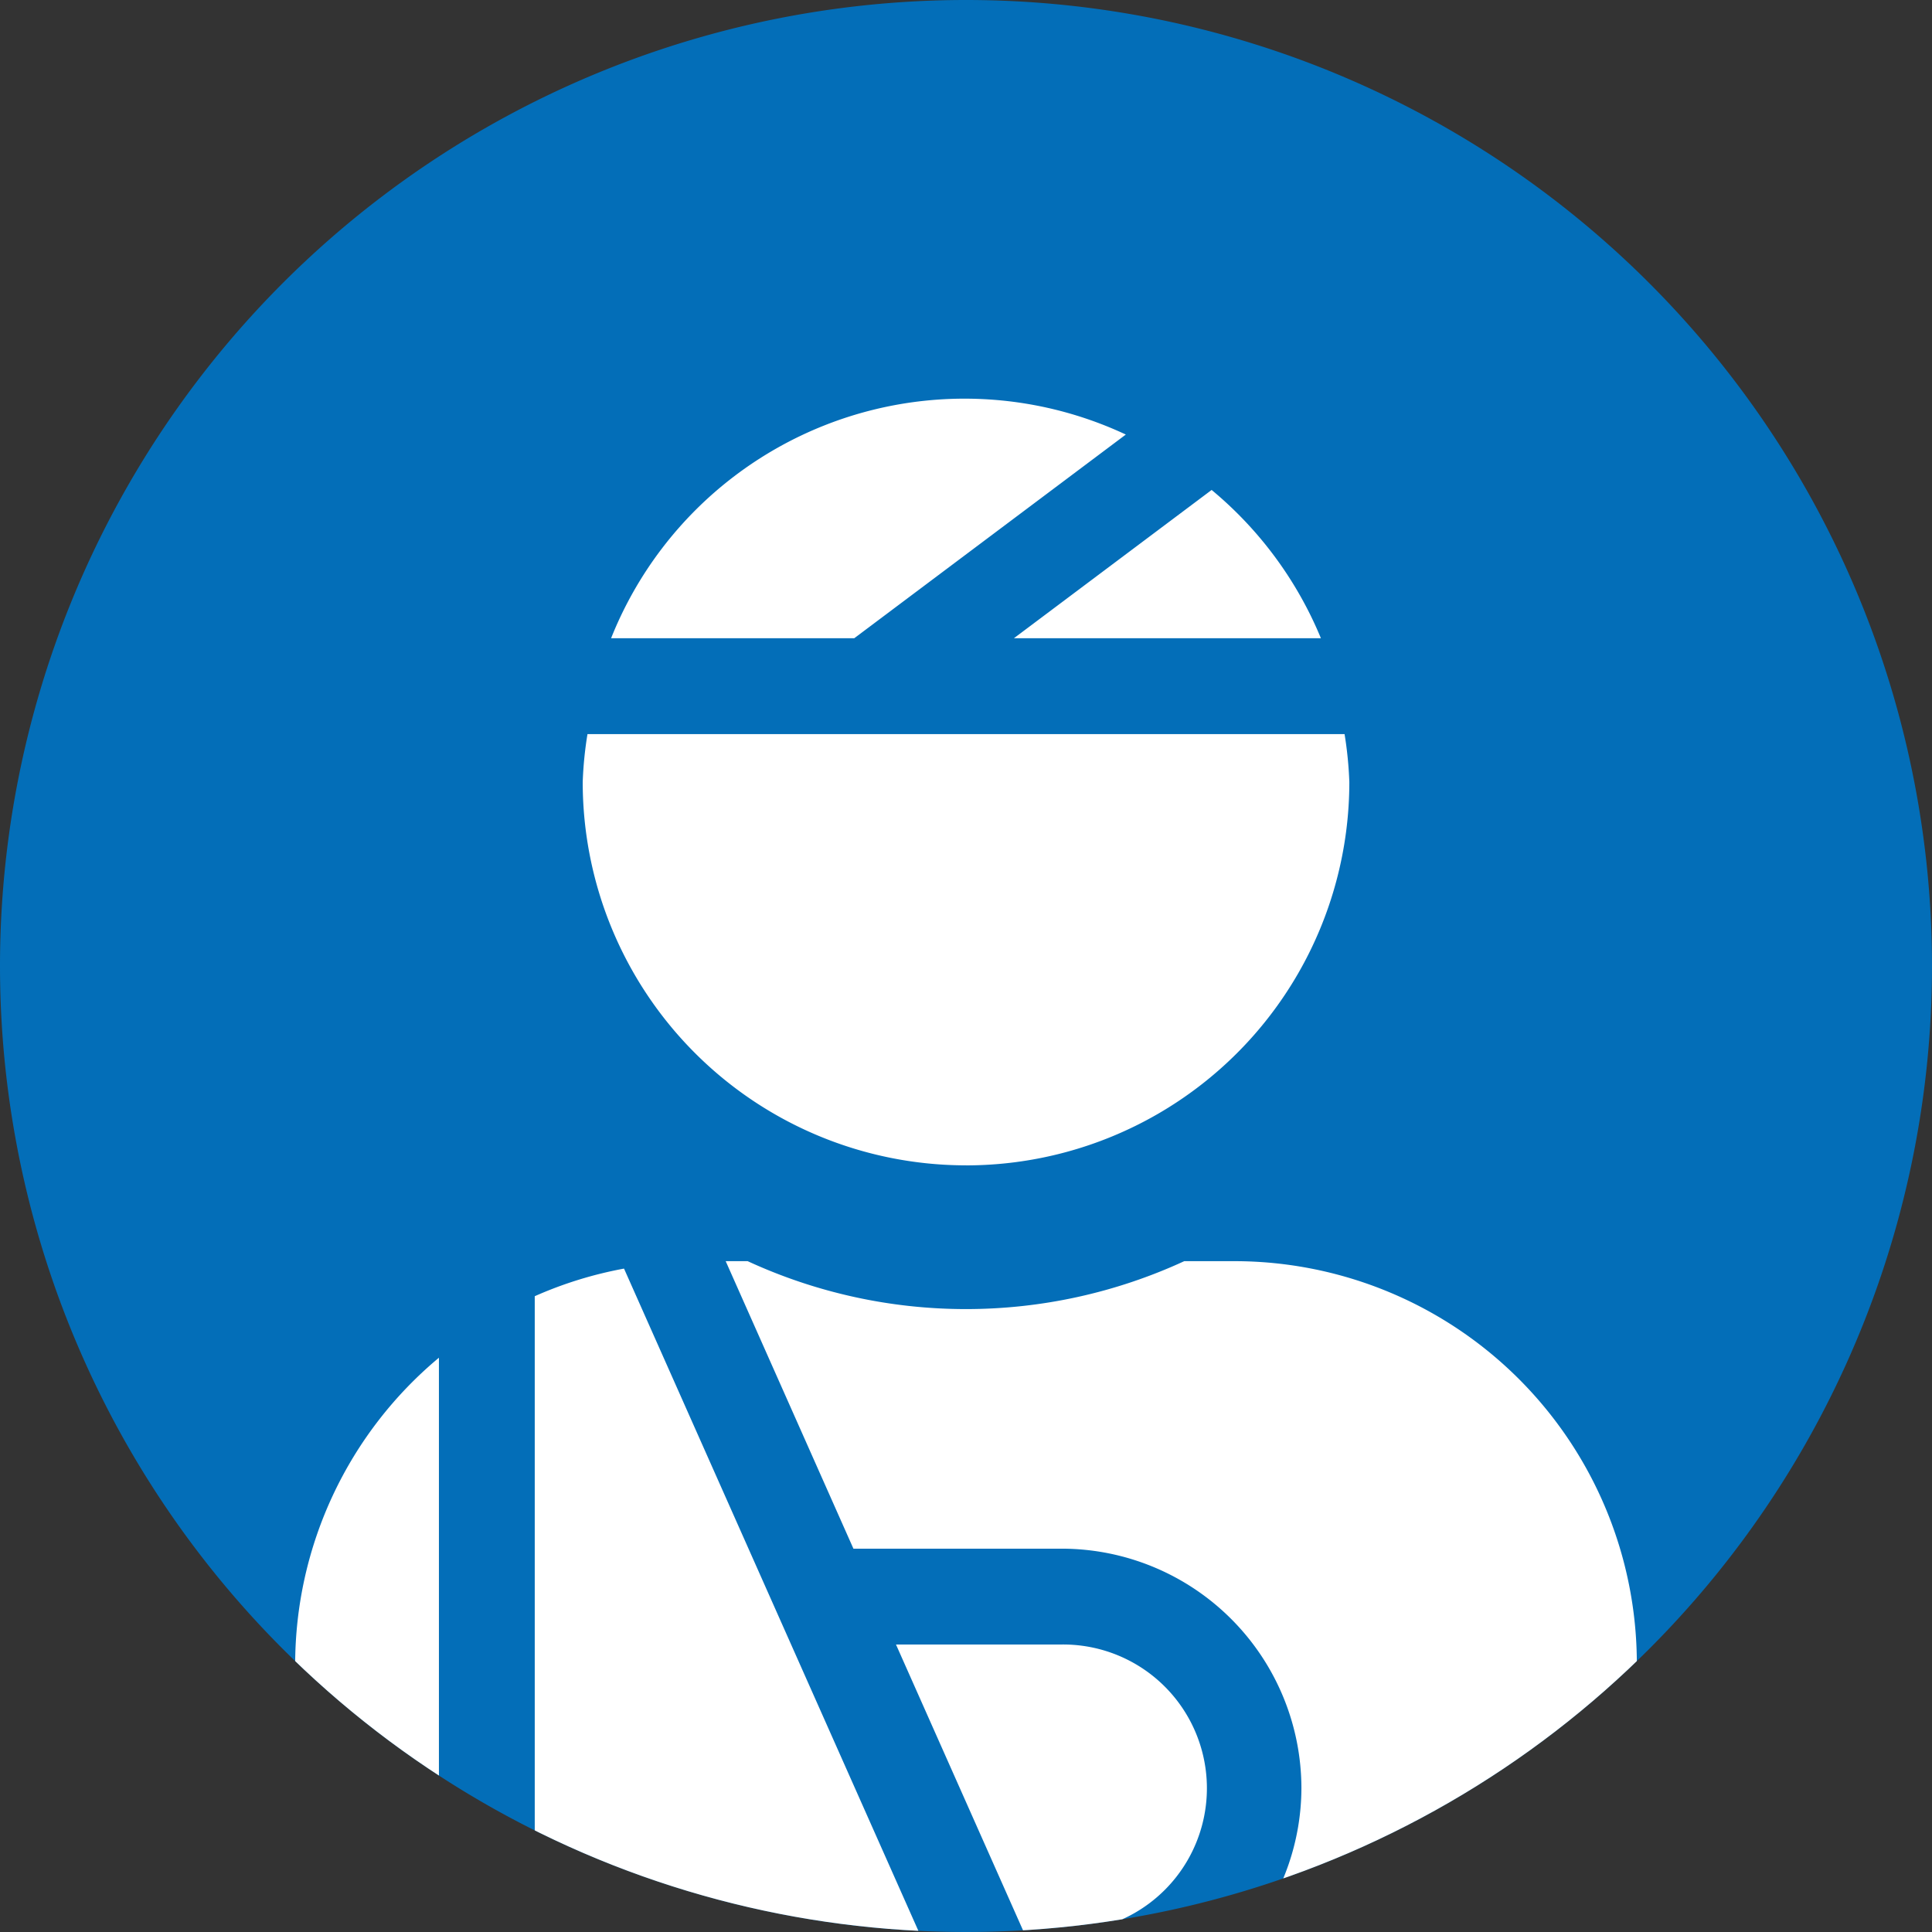 <svg xmlns="http://www.w3.org/2000/svg" xmlns:xlink="http://www.w3.org/1999/xlink" width="162" height="162" viewBox="0 0 162 162">
  <rect x="0" y="0" width="162" height="162" fill="#333333" stroke="none"/>
  <defs>
    <clipPath id="clip-path">
      <circle id="楕円形_37" data-name="楕円形 37" cx="81" cy="81" r="81" transform="translate(211 1216)" fill="#fff"/>
    </clipPath>
  </defs>
  <g id="グループ_254" data-name="グループ 254" transform="translate(-211 -1216)">
    <path id="パス_9" data-name="パス 9" d="M81,0A81,81,0,1,1,0,81,81,81,0,0,1,81,0Z" transform="translate(211 1216)" fill="#036eb8"/>
    <g id="マスクグループ_1" data-name="マスクグループ 1" clip-path="url(#clip-path)">
      <path id="Icon_awesome-user-injured" data-name="Icon awesome-user-injured" d="M69.652,3.008A31.905,31.905,0,0,0,26.49,20.089H46.878L69.652,3.008ZM86.01,20.089A32.067,32.067,0,0,0,76.847,7.654L60.265,20.089H86.01Zm-29.76,44.2A32.144,32.144,0,0,0,88.393,32.143a32.112,32.112,0,0,0-.4-4.018H24.511a31.647,31.647,0,0,0-.4,4.018A32.144,32.144,0,0,0,56.25,64.286ZM20.089,75.259v53.312H52.3L27.575,72.944a33.357,33.357,0,0,0-7.486,2.315ZM0,116.518a12.053,12.053,0,0,0,12.054,12.054V80.417A33.523,33.523,0,0,0,0,106.071Zm64.286-12.054H50.379l10.715,24.107h3.192a12.054,12.054,0,1,0,0-24.107ZM78.75,72.321h-4.2a43.7,43.7,0,0,1-36.608,0H36.1L46.811,96.429H64.286a20.113,20.113,0,0,1,20.089,20.089,19.9,19.9,0,0,1-4.121,12.054h20.192A12.053,12.053,0,0,0,112.5,116.518V106.071A33.749,33.749,0,0,0,78.75,72.321Z" transform="translate(235.75 1249.429)" fill="#fff"/>
    </g>
  </g>
</svg>
